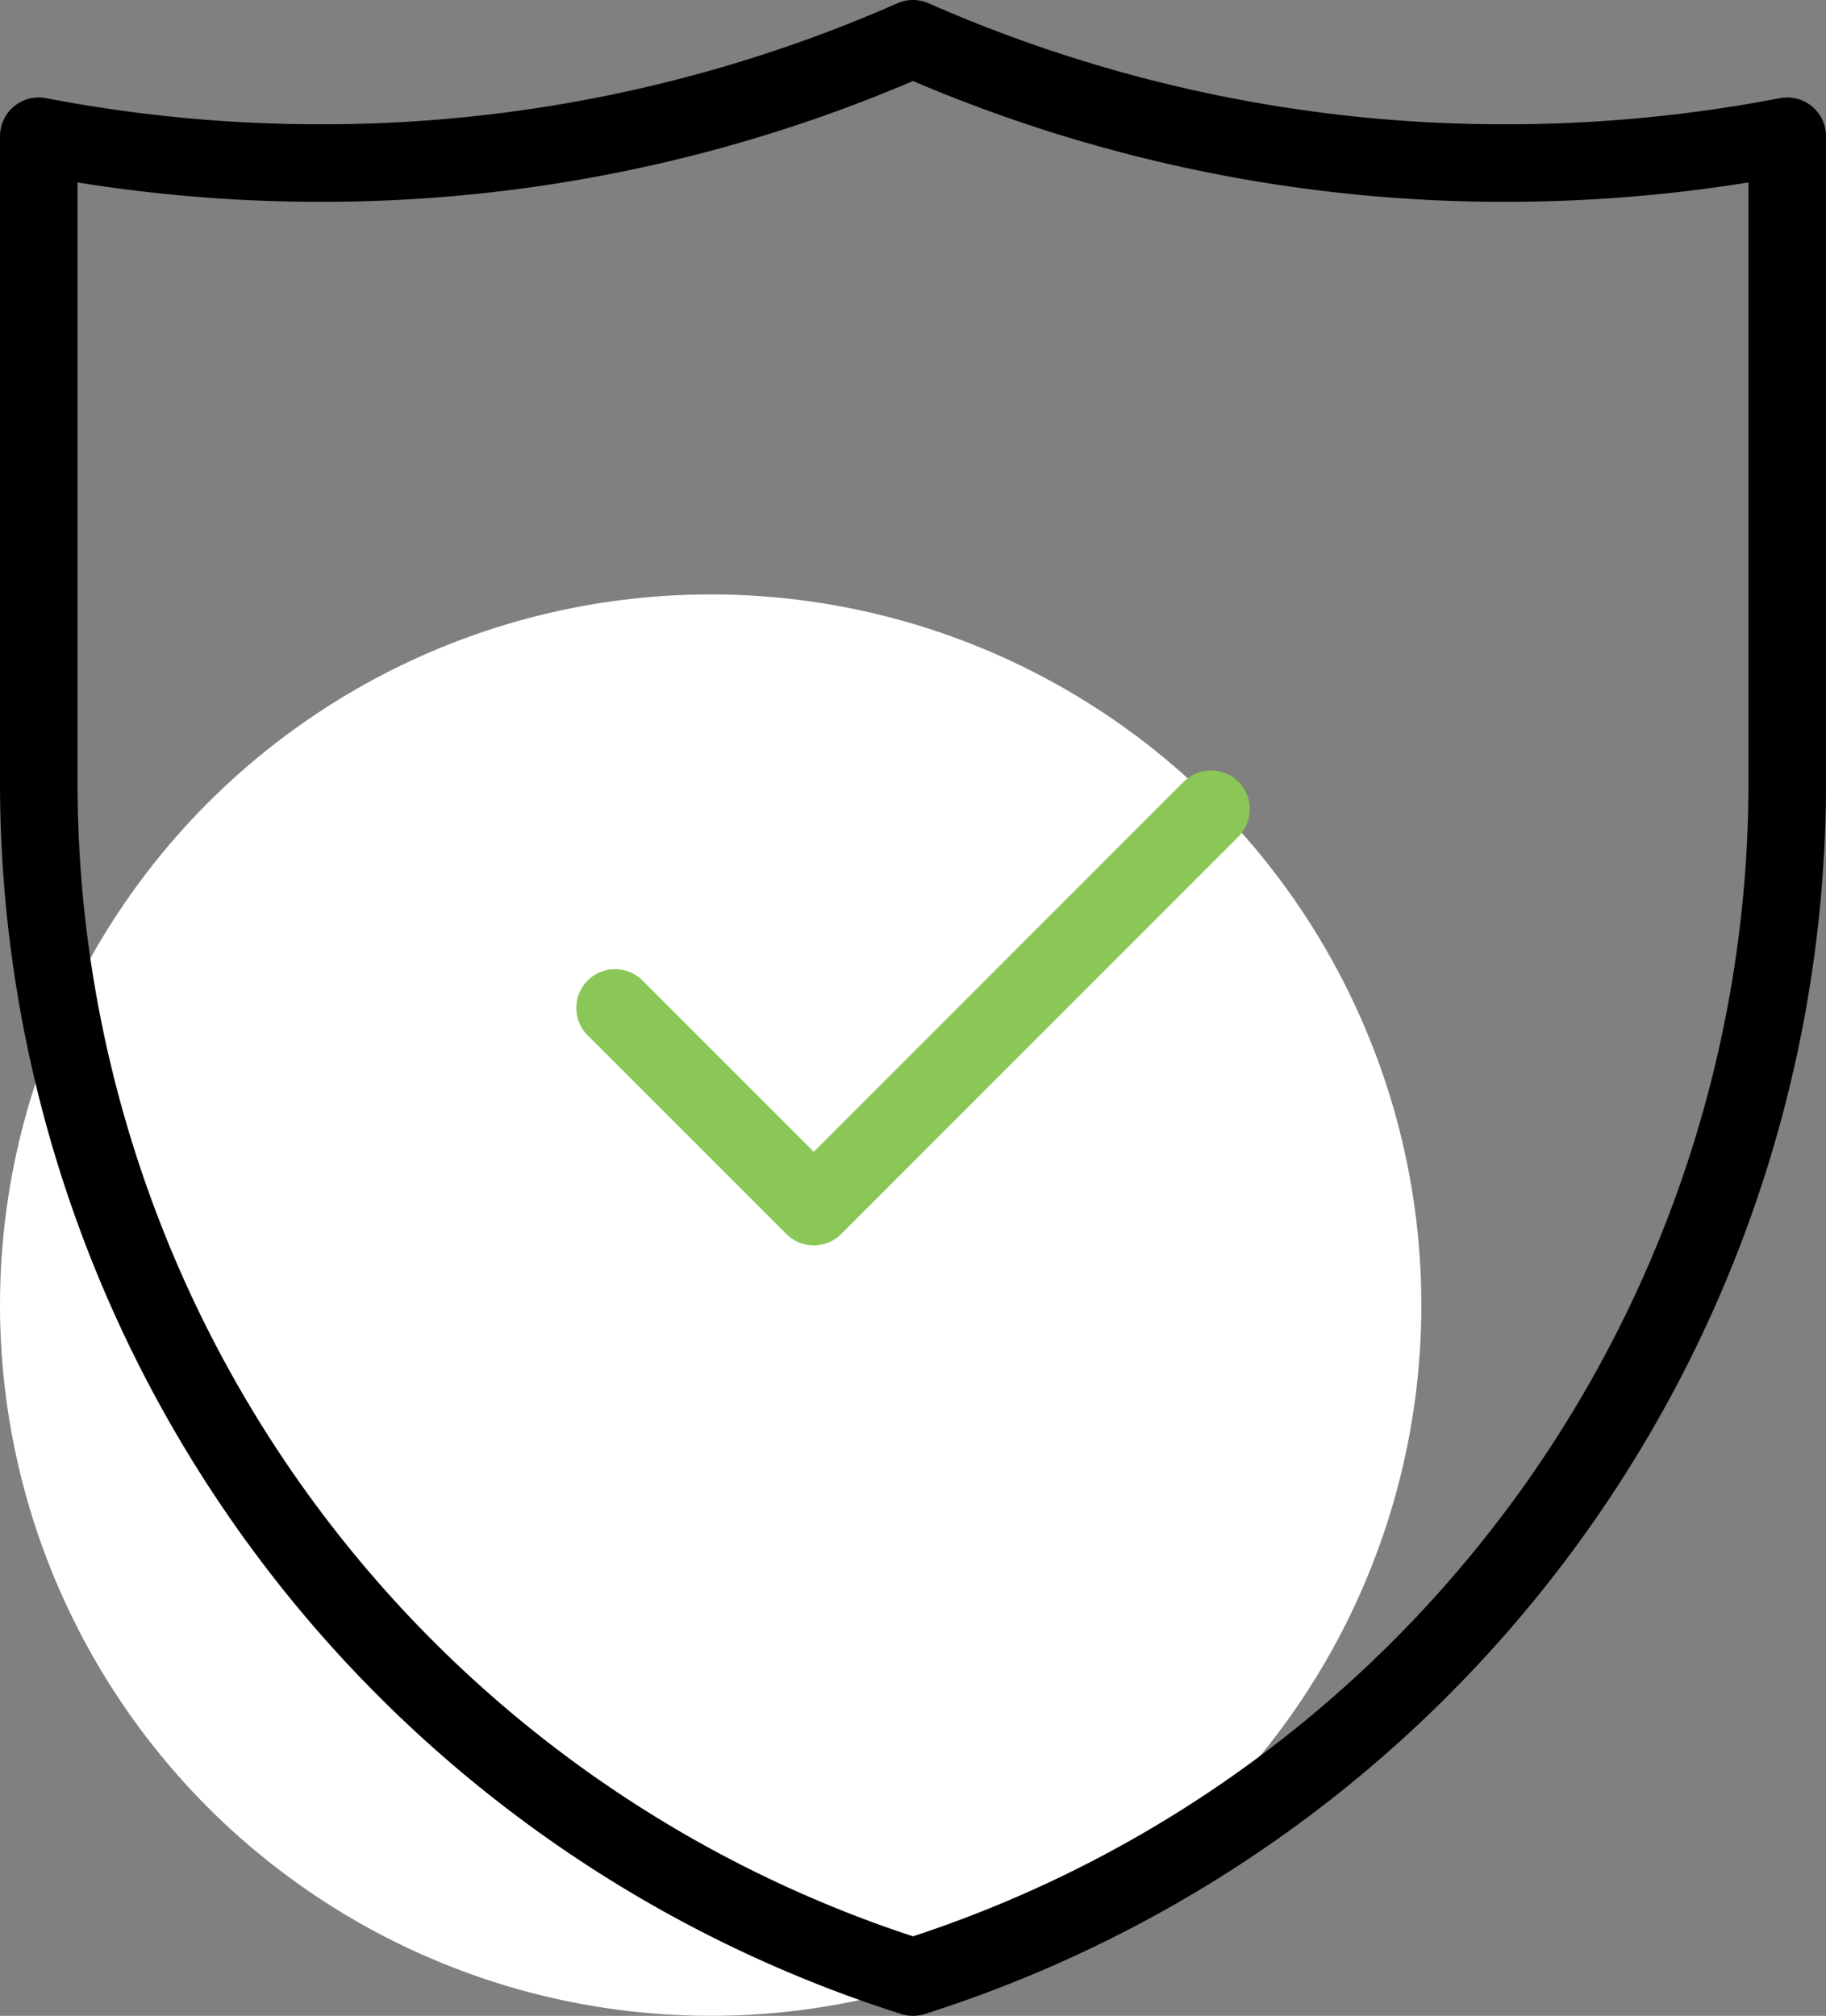 <svg xmlns="http://www.w3.org/2000/svg" xmlns:xlink="http://www.w3.org/1999/xlink" width="70.658" height="78" viewBox="0 0 70.658 78">
  <rect x="0" y="0" width="70.658" height="78" fill="#808080" stroke="none"/>
  <defs>
    <style>
      .cls-1, .cls-4, .cls-5 {
        fill: none;
      }

      .cls-2 {
        fill: #fff;
      }

      .cls-3 {
        clip-path: url(#clip-path);
      }

      .cls-4 {
        stroke: #000;
      }

      .cls-4, .cls-5 {
        stroke-linecap: round;
        stroke-linejoin: round;
        stroke-width: 3px;
      }

      .cls-5 {
        stroke: #8ac757;
      }
    </style>
    <clipPath id="clip-path">
      <rect id="Rectangle_21" data-name="Rectangle 21" class="cls-1" width="70.658" height="78"/>
    </clipPath>
  </defs>
  <g id="Group_71" data-name="Group 71" transform="translate(-489 -8540)">
    <circle id="Ellipse_2" data-name="Ellipse 2" class="cls-2" cx="27.5" cy="27.5" r="27.5" transform="translate(489 8563)"/>
    <g id="Group_78" data-name="Group 78" transform="translate(489 8540)">
      <g id="Group_77" data-name="Group 77" class="cls-3">
        <path id="Path_43" data-name="Path 43" class="cls-4" d="M69.158,5.271v24.99A48.5,48.5,0,0,1,35.329,76.5,48.5,48.5,0,0,1,1.5,30.261V5.271A57.555,57.555,0,0,0,12.384,6.309,56.712,56.712,0,0,0,35.329,1.5,56.716,56.716,0,0,0,58.274,6.309,57.555,57.555,0,0,0,69.158,5.271Z"/>
        <path id="Path_44" data-name="Path 44" class="cls-5" d="M23.8,39l7.689,7.689L46.862,31.311"/>
      </g>
    </g>
  </g>
</svg>
